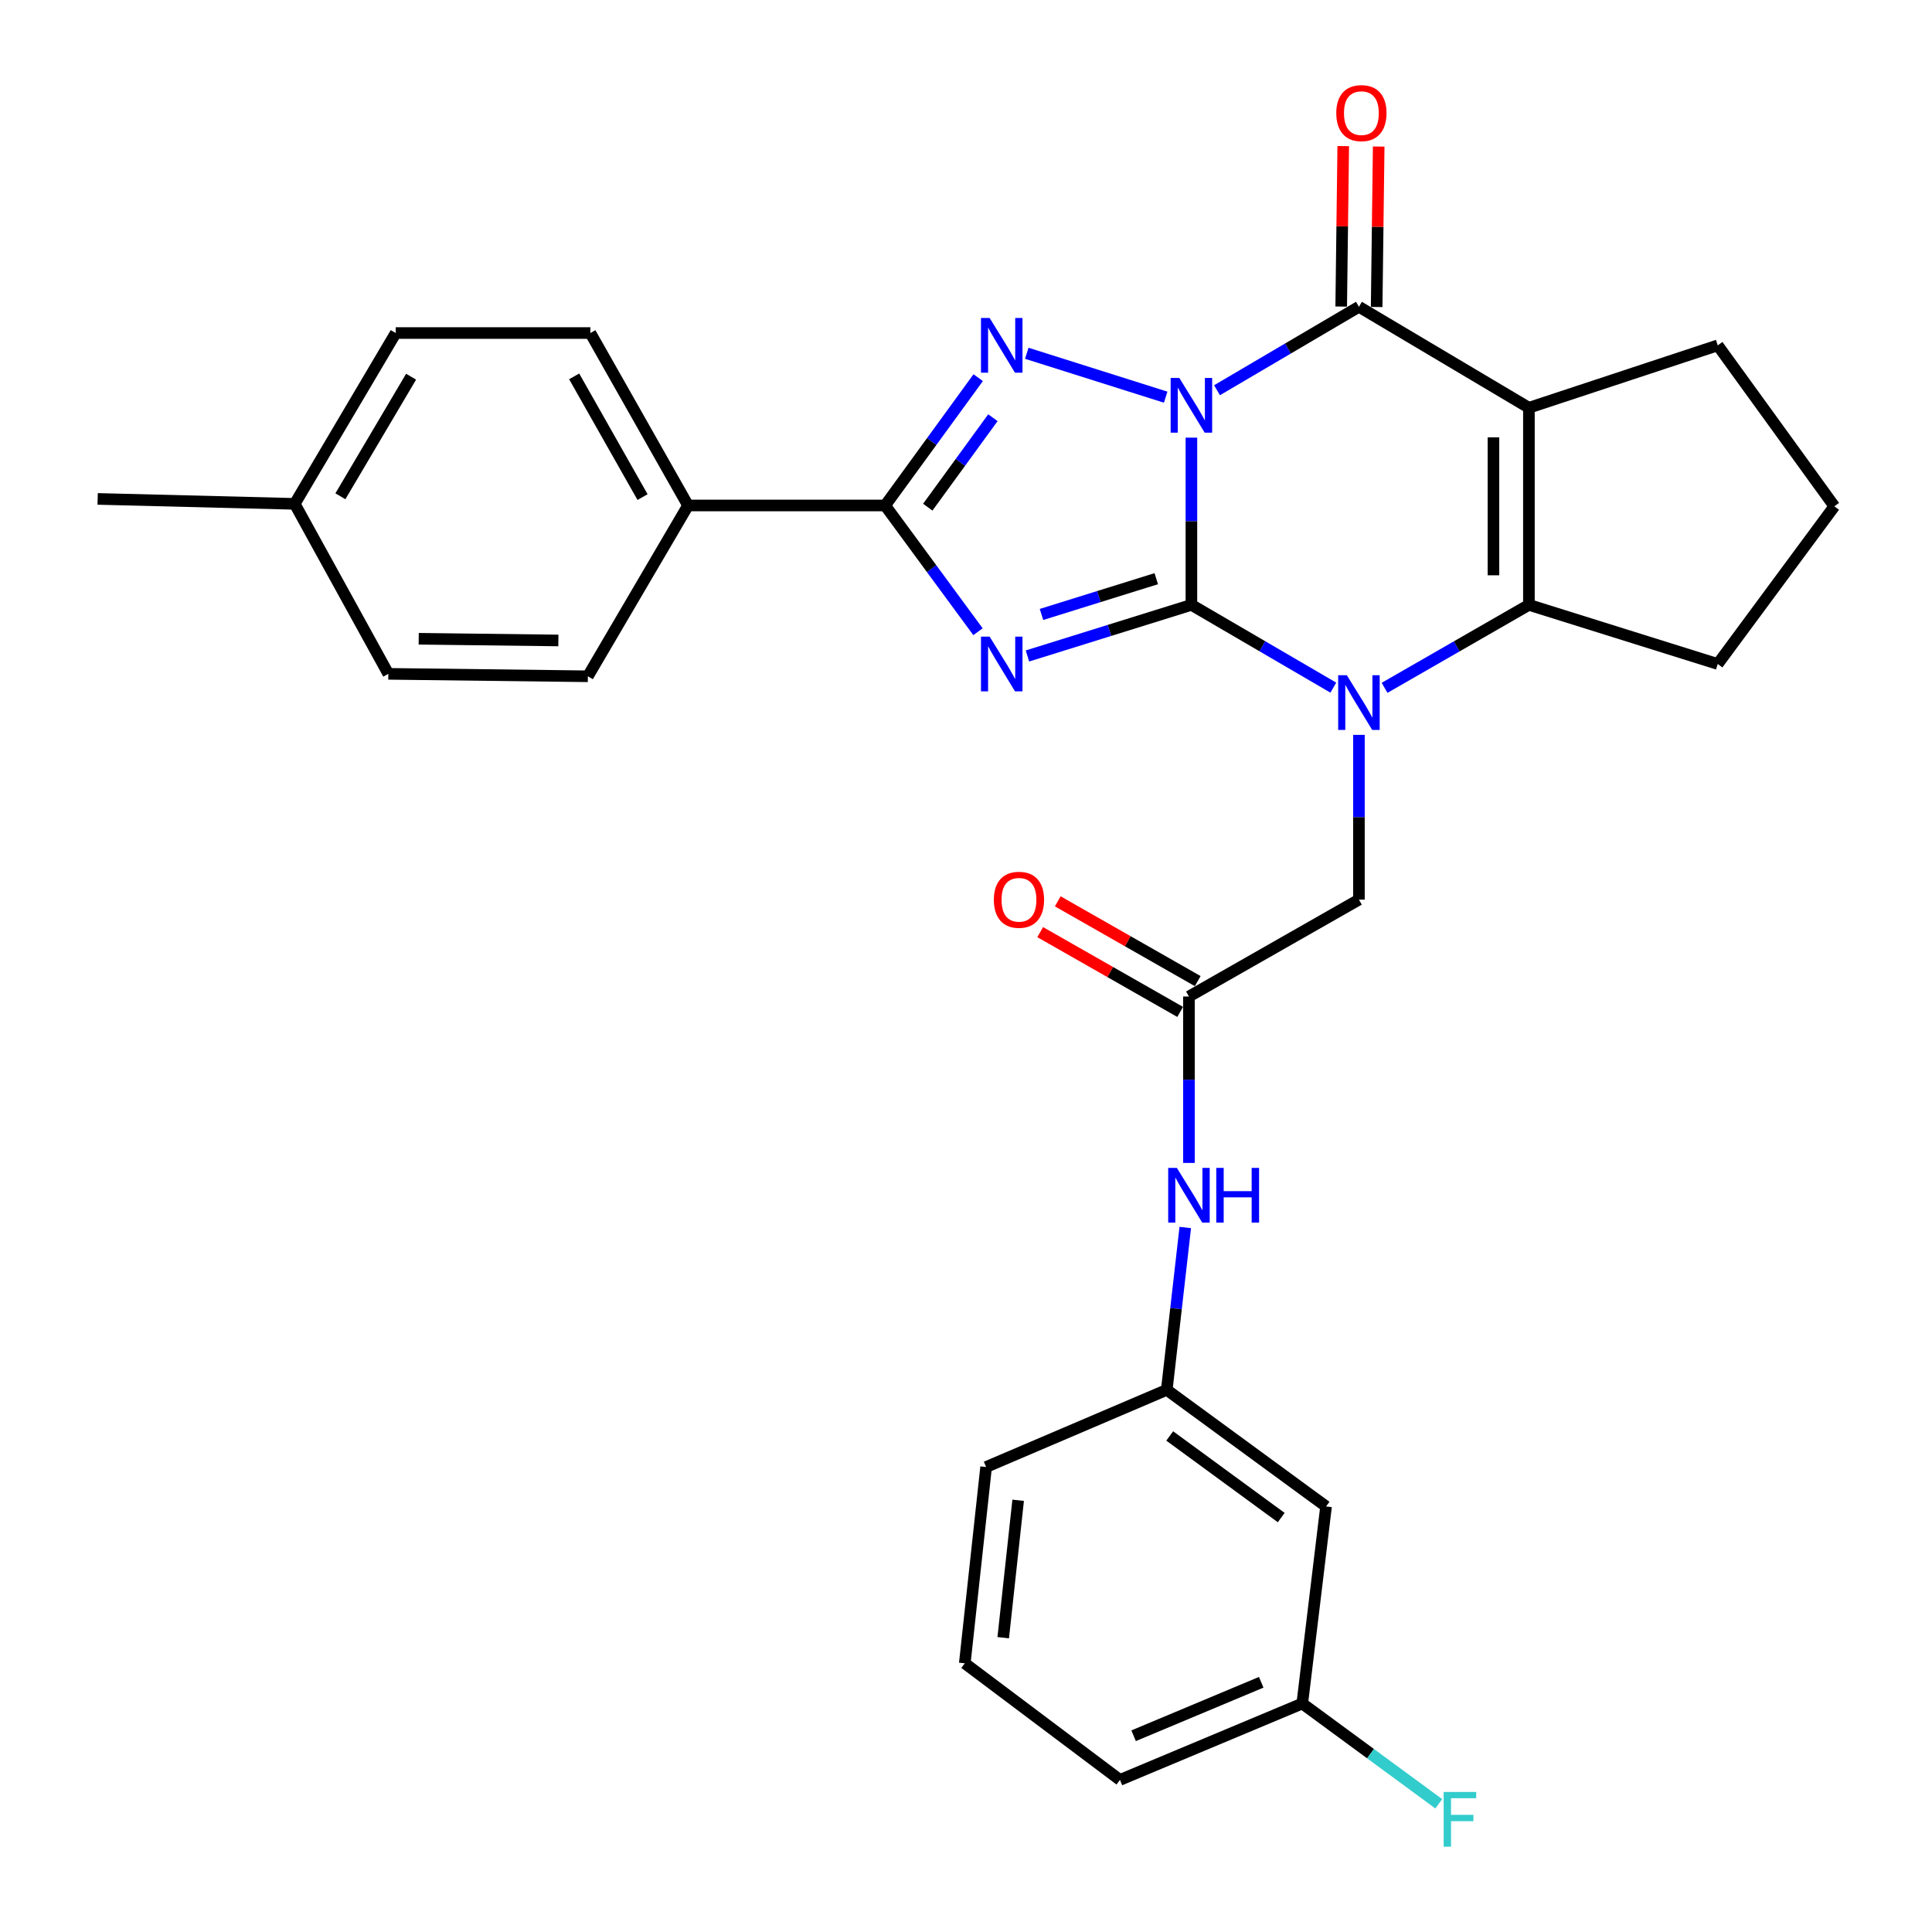 <?xml version='1.0' encoding='iso-8859-1'?>
<svg version='1.1' baseProfile='full'
              xmlns='http://www.w3.org/2000/svg'
                      xmlns:rdkit='http://www.rdkit.org/xml'
                      xmlns:xlink='http://www.w3.org/1999/xlink'
                  xml:space='preserve'
width='1000px' height='1000px' viewBox='0 0 1000 1000'>
<!-- END OF HEADER -->
<rect style='opacity:1.0;fill:#FFFFFF;stroke:none' width='1000' height='1000' x='0' y='0'> </rect>
<path class='bond-0' d='M 616.671,226.524 L 616.671,269.801' style='fill:none;fill-rule:evenodd;stroke:#0000FF;stroke-width:6px;stroke-linecap:butt;stroke-linejoin:miter;stroke-opacity:1' />
<path class='bond-0' d='M 616.671,269.801 L 616.671,313.077' style='fill:none;fill-rule:evenodd;stroke:#000000;stroke-width:6px;stroke-linecap:butt;stroke-linejoin:miter;stroke-opacity:1' />
<path class='bond-3' d='M 603.357,205.575 L 531.459,182.856' style='fill:none;fill-rule:evenodd;stroke:#0000FF;stroke-width:6px;stroke-linecap:butt;stroke-linejoin:miter;stroke-opacity:1' />
<path class='bond-4' d='M 629.926,201.987 L 666.652,180.387' style='fill:none;fill-rule:evenodd;stroke:#0000FF;stroke-width:6px;stroke-linecap:butt;stroke-linejoin:miter;stroke-opacity:1' />
<path class='bond-4' d='M 666.652,180.387 L 703.379,158.787' style='fill:none;fill-rule:evenodd;stroke:#000000;stroke-width:6px;stroke-linecap:butt;stroke-linejoin:miter;stroke-opacity:1' />
<path class='bond-1' d='M 616.671,313.077 L 574.238,326.305' style='fill:none;fill-rule:evenodd;stroke:#000000;stroke-width:6px;stroke-linecap:butt;stroke-linejoin:miter;stroke-opacity:1' />
<path class='bond-1' d='M 574.238,326.305 L 531.805,339.533' style='fill:none;fill-rule:evenodd;stroke:#0000FF;stroke-width:6px;stroke-linecap:butt;stroke-linejoin:miter;stroke-opacity:1' />
<path class='bond-1' d='M 598.48,299.526 L 568.776,308.786' style='fill:none;fill-rule:evenodd;stroke:#000000;stroke-width:6px;stroke-linecap:butt;stroke-linejoin:miter;stroke-opacity:1' />
<path class='bond-1' d='M 568.776,308.786 L 539.073,318.045' style='fill:none;fill-rule:evenodd;stroke:#0000FF;stroke-width:6px;stroke-linecap:butt;stroke-linejoin:miter;stroke-opacity:1' />
<path class='bond-2' d='M 616.671,313.077 L 653.4,334.501' style='fill:none;fill-rule:evenodd;stroke:#000000;stroke-width:6px;stroke-linecap:butt;stroke-linejoin:miter;stroke-opacity:1' />
<path class='bond-2' d='M 653.4,334.501 L 690.129,355.926' style='fill:none;fill-rule:evenodd;stroke:#0000FF;stroke-width:6px;stroke-linecap:butt;stroke-linejoin:miter;stroke-opacity:1' />
<path class='bond-30' d='M 506.207,326.976 L 482.178,294.305' style='fill:none;fill-rule:evenodd;stroke:#0000FF;stroke-width:6px;stroke-linecap:butt;stroke-linejoin:miter;stroke-opacity:1' />
<path class='bond-30' d='M 482.178,294.305 L 458.15,261.633' style='fill:none;fill-rule:evenodd;stroke:#000000;stroke-width:6px;stroke-linecap:butt;stroke-linejoin:miter;stroke-opacity:1' />
<path class='bond-8' d='M 703.379,380.364 L 703.379,423.004' style='fill:none;fill-rule:evenodd;stroke:#0000FF;stroke-width:6px;stroke-linecap:butt;stroke-linejoin:miter;stroke-opacity:1' />
<path class='bond-8' d='M 703.379,423.004 L 703.379,465.644' style='fill:none;fill-rule:evenodd;stroke:#000000;stroke-width:6px;stroke-linecap:butt;stroke-linejoin:miter;stroke-opacity:1' />
<path class='bond-31' d='M 716.656,356.022 L 754.009,334.549' style='fill:none;fill-rule:evenodd;stroke:#0000FF;stroke-width:6px;stroke-linecap:butt;stroke-linejoin:miter;stroke-opacity:1' />
<path class='bond-31' d='M 754.009,334.549 L 791.361,313.077' style='fill:none;fill-rule:evenodd;stroke:#000000;stroke-width:6px;stroke-linecap:butt;stroke-linejoin:miter;stroke-opacity:1' />
<path class='bond-6' d='M 506.317,195.482 L 482.233,228.558' style='fill:none;fill-rule:evenodd;stroke:#0000FF;stroke-width:6px;stroke-linecap:butt;stroke-linejoin:miter;stroke-opacity:1' />
<path class='bond-6' d='M 482.233,228.558 L 458.15,261.633' style='fill:none;fill-rule:evenodd;stroke:#000000;stroke-width:6px;stroke-linecap:butt;stroke-linejoin:miter;stroke-opacity:1' />
<path class='bond-6' d='M 513.927,216.206 L 497.068,239.359' style='fill:none;fill-rule:evenodd;stroke:#0000FF;stroke-width:6px;stroke-linecap:butt;stroke-linejoin:miter;stroke-opacity:1' />
<path class='bond-6' d='M 497.068,239.359 L 480.21,262.513' style='fill:none;fill-rule:evenodd;stroke:#000000;stroke-width:6px;stroke-linecap:butt;stroke-linejoin:miter;stroke-opacity:1' />
<path class='bond-5' d='M 703.379,158.787 L 791.361,211.056' style='fill:none;fill-rule:evenodd;stroke:#000000;stroke-width:6px;stroke-linecap:butt;stroke-linejoin:miter;stroke-opacity:1' />
<path class='bond-11' d='M 712.554,158.903 L 713.081,117.378' style='fill:none;fill-rule:evenodd;stroke:#000000;stroke-width:6px;stroke-linecap:butt;stroke-linejoin:miter;stroke-opacity:1' />
<path class='bond-11' d='M 713.081,117.378 L 713.609,75.853' style='fill:none;fill-rule:evenodd;stroke:#FF0000;stroke-width:6px;stroke-linecap:butt;stroke-linejoin:miter;stroke-opacity:1' />
<path class='bond-11' d='M 694.204,158.67 L 694.732,117.145' style='fill:none;fill-rule:evenodd;stroke:#000000;stroke-width:6px;stroke-linecap:butt;stroke-linejoin:miter;stroke-opacity:1' />
<path class='bond-11' d='M 694.732,117.145 L 695.259,75.62' style='fill:none;fill-rule:evenodd;stroke:#FF0000;stroke-width:6px;stroke-linecap:butt;stroke-linejoin:miter;stroke-opacity:1' />
<path class='bond-7' d='M 791.361,211.056 L 791.361,313.077' style='fill:none;fill-rule:evenodd;stroke:#000000;stroke-width:6px;stroke-linecap:butt;stroke-linejoin:miter;stroke-opacity:1' />
<path class='bond-7' d='M 773.01,226.359 L 773.01,297.774' style='fill:none;fill-rule:evenodd;stroke:#000000;stroke-width:6px;stroke-linecap:butt;stroke-linejoin:miter;stroke-opacity:1' />
<path class='bond-16' d='M 791.361,211.056 L 889.1,178.759' style='fill:none;fill-rule:evenodd;stroke:#000000;stroke-width:6px;stroke-linecap:butt;stroke-linejoin:miter;stroke-opacity:1' />
<path class='bond-10' d='M 458.15,261.633 L 356.129,261.633' style='fill:none;fill-rule:evenodd;stroke:#000000;stroke-width:6px;stroke-linecap:butt;stroke-linejoin:miter;stroke-opacity:1' />
<path class='bond-19' d='M 791.361,313.077 L 889.1,343.682' style='fill:none;fill-rule:evenodd;stroke:#000000;stroke-width:6px;stroke-linecap:butt;stroke-linejoin:miter;stroke-opacity:1' />
<path class='bond-9' d='M 703.379,465.644 L 615.397,515.793' style='fill:none;fill-rule:evenodd;stroke:#000000;stroke-width:6px;stroke-linecap:butt;stroke-linejoin:miter;stroke-opacity:1' />
<path class='bond-12' d='M 615.397,515.793 L 615.397,558.861' style='fill:none;fill-rule:evenodd;stroke:#000000;stroke-width:6px;stroke-linecap:butt;stroke-linejoin:miter;stroke-opacity:1' />
<path class='bond-12' d='M 615.397,558.861 L 615.397,601.929' style='fill:none;fill-rule:evenodd;stroke:#0000FF;stroke-width:6px;stroke-linecap:butt;stroke-linejoin:miter;stroke-opacity:1' />
<path class='bond-14' d='M 619.94,507.822 L 583.715,487.174' style='fill:none;fill-rule:evenodd;stroke:#000000;stroke-width:6px;stroke-linecap:butt;stroke-linejoin:miter;stroke-opacity:1' />
<path class='bond-14' d='M 583.715,487.174 L 547.49,466.526' style='fill:none;fill-rule:evenodd;stroke:#FF0000;stroke-width:6px;stroke-linecap:butt;stroke-linejoin:miter;stroke-opacity:1' />
<path class='bond-14' d='M 610.853,523.765 L 574.628,503.117' style='fill:none;fill-rule:evenodd;stroke:#000000;stroke-width:6px;stroke-linecap:butt;stroke-linejoin:miter;stroke-opacity:1' />
<path class='bond-14' d='M 574.628,503.117 L 538.402,482.469' style='fill:none;fill-rule:evenodd;stroke:#FF0000;stroke-width:6px;stroke-linecap:butt;stroke-linejoin:miter;stroke-opacity:1' />
<path class='bond-17' d='M 356.129,261.633 L 305.572,172.377' style='fill:none;fill-rule:evenodd;stroke:#000000;stroke-width:6px;stroke-linecap:butt;stroke-linejoin:miter;stroke-opacity:1' />
<path class='bond-17' d='M 332.578,257.289 L 297.188,194.809' style='fill:none;fill-rule:evenodd;stroke:#000000;stroke-width:6px;stroke-linecap:butt;stroke-linejoin:miter;stroke-opacity:1' />
<path class='bond-18' d='M 356.129,261.633 L 304.278,350.044' style='fill:none;fill-rule:evenodd;stroke:#000000;stroke-width:6px;stroke-linecap:butt;stroke-linejoin:miter;stroke-opacity:1' />
<path class='bond-13' d='M 613.494,635.355 L 608.705,677.37' style='fill:none;fill-rule:evenodd;stroke:#0000FF;stroke-width:6px;stroke-linecap:butt;stroke-linejoin:miter;stroke-opacity:1' />
<path class='bond-13' d='M 608.705,677.37 L 603.917,719.386' style='fill:none;fill-rule:evenodd;stroke:#000000;stroke-width:6px;stroke-linecap:butt;stroke-linejoin:miter;stroke-opacity:1' />
<path class='bond-15' d='M 603.917,719.386 L 686.364,779.74' style='fill:none;fill-rule:evenodd;stroke:#000000;stroke-width:6px;stroke-linecap:butt;stroke-linejoin:miter;stroke-opacity:1' />
<path class='bond-15' d='M 605.444,743.247 L 663.157,785.495' style='fill:none;fill-rule:evenodd;stroke:#000000;stroke-width:6px;stroke-linecap:butt;stroke-linejoin:miter;stroke-opacity:1' />
<path class='bond-27' d='M 603.917,719.386 L 510.409,759.32' style='fill:none;fill-rule:evenodd;stroke:#000000;stroke-width:6px;stroke-linecap:butt;stroke-linejoin:miter;stroke-opacity:1' />
<path class='bond-20' d='M 686.364,779.74 L 674.048,881.741' style='fill:none;fill-rule:evenodd;stroke:#000000;stroke-width:6px;stroke-linecap:butt;stroke-linejoin:miter;stroke-opacity:1' />
<path class='bond-25' d='M 889.1,178.759 L 949.454,262.062' style='fill:none;fill-rule:evenodd;stroke:#000000;stroke-width:6px;stroke-linecap:butt;stroke-linejoin:miter;stroke-opacity:1' />
<path class='bond-22' d='M 305.572,172.377 L 204.826,172.377' style='fill:none;fill-rule:evenodd;stroke:#000000;stroke-width:6px;stroke-linecap:butt;stroke-linejoin:miter;stroke-opacity:1' />
<path class='bond-21' d='M 304.278,350.044 L 201.003,348.78' style='fill:none;fill-rule:evenodd;stroke:#000000;stroke-width:6px;stroke-linecap:butt;stroke-linejoin:miter;stroke-opacity:1' />
<path class='bond-21' d='M 289.011,331.505 L 216.719,330.62' style='fill:none;fill-rule:evenodd;stroke:#000000;stroke-width:6px;stroke-linecap:butt;stroke-linejoin:miter;stroke-opacity:1' />
<path class='bond-32' d='M 889.1,343.682 L 949.454,262.062' style='fill:none;fill-rule:evenodd;stroke:#000000;stroke-width:6px;stroke-linecap:butt;stroke-linejoin:miter;stroke-opacity:1' />
<path class='bond-24' d='M 674.048,881.741 L 709.378,907.687' style='fill:none;fill-rule:evenodd;stroke:#000000;stroke-width:6px;stroke-linecap:butt;stroke-linejoin:miter;stroke-opacity:1' />
<path class='bond-24' d='M 709.378,907.687 L 744.707,933.634' style='fill:none;fill-rule:evenodd;stroke:#33CCCC;stroke-width:6px;stroke-linecap:butt;stroke-linejoin:miter;stroke-opacity:1' />
<path class='bond-34' d='M 674.048,881.741 L 579.694,921.277' style='fill:none;fill-rule:evenodd;stroke:#000000;stroke-width:6px;stroke-linecap:butt;stroke-linejoin:miter;stroke-opacity:1' />
<path class='bond-34' d='M 652.803,870.746 L 586.755,898.421' style='fill:none;fill-rule:evenodd;stroke:#000000;stroke-width:6px;stroke-linecap:butt;stroke-linejoin:miter;stroke-opacity:1' />
<path class='bond-23' d='M 201.003,348.78 L 152.546,260.797' style='fill:none;fill-rule:evenodd;stroke:#000000;stroke-width:6px;stroke-linecap:butt;stroke-linejoin:miter;stroke-opacity:1' />
<path class='bond-33' d='M 204.826,172.377 L 152.546,260.797' style='fill:none;fill-rule:evenodd;stroke:#000000;stroke-width:6px;stroke-linecap:butt;stroke-linejoin:miter;stroke-opacity:1' />
<path class='bond-33' d='M 212.78,194.98 L 176.185,256.874' style='fill:none;fill-rule:evenodd;stroke:#000000;stroke-width:6px;stroke-linecap:butt;stroke-linejoin:miter;stroke-opacity:1' />
<path class='bond-29' d='M 152.546,260.797 L 50.546,258.239' style='fill:none;fill-rule:evenodd;stroke:#000000;stroke-width:6px;stroke-linecap:butt;stroke-linejoin:miter;stroke-opacity:1' />
<path class='bond-26' d='M 499.368,860.923 L 510.409,759.32' style='fill:none;fill-rule:evenodd;stroke:#000000;stroke-width:6px;stroke-linecap:butt;stroke-linejoin:miter;stroke-opacity:1' />
<path class='bond-26' d='M 519.268,847.665 L 526.996,776.543' style='fill:none;fill-rule:evenodd;stroke:#000000;stroke-width:6px;stroke-linecap:butt;stroke-linejoin:miter;stroke-opacity:1' />
<path class='bond-28' d='M 499.368,860.923 L 579.694,921.277' style='fill:none;fill-rule:evenodd;stroke:#000000;stroke-width:6px;stroke-linecap:butt;stroke-linejoin:miter;stroke-opacity:1' />
<path  class='atom-0' d='M 610.411 195.622
L 619.691 210.622
Q 620.611 212.102, 622.091 214.782
Q 623.571 217.462, 623.651 217.622
L 623.651 195.622
L 627.411 195.622
L 627.411 223.942
L 623.531 223.942
L 613.571 207.542
Q 612.411 205.622, 611.171 203.422
Q 609.971 201.222, 609.611 200.542
L 609.611 223.942
L 605.931 223.942
L 605.931 195.622
L 610.411 195.622
' fill='#0000FF'/>
<path  class='atom-2' d='M 512.234 329.522
L 521.514 344.522
Q 522.434 346.002, 523.914 348.682
Q 525.394 351.362, 525.474 351.522
L 525.474 329.522
L 529.234 329.522
L 529.234 357.842
L 525.354 357.842
L 515.394 341.442
Q 514.234 339.522, 512.994 337.322
Q 511.794 335.122, 511.434 334.442
L 511.434 357.842
L 507.754 357.842
L 507.754 329.522
L 512.234 329.522
' fill='#0000FF'/>
<path  class='atom-3' d='M 697.119 349.494
L 706.399 364.494
Q 707.319 365.974, 708.799 368.654
Q 710.279 371.334, 710.359 371.494
L 710.359 349.494
L 714.119 349.494
L 714.119 377.814
L 710.239 377.814
L 700.279 361.414
Q 699.119 359.494, 697.879 357.294
Q 696.679 355.094, 696.319 354.414
L 696.319 377.814
L 692.639 377.814
L 692.639 349.494
L 697.119 349.494
' fill='#0000FF'/>
<path  class='atom-4' d='M 512.234 164.599
L 521.514 179.599
Q 522.434 181.079, 523.914 183.759
Q 525.394 186.439, 525.474 186.599
L 525.474 164.599
L 529.234 164.599
L 529.234 192.919
L 525.354 192.919
L 515.394 176.519
Q 514.234 174.599, 512.994 172.399
Q 511.794 170.199, 511.434 169.519
L 511.434 192.919
L 507.754 192.919
L 507.754 164.599
L 512.234 164.599
' fill='#0000FF'/>
<path  class='atom-12' d='M 691.653 58.549
Q 691.653 51.749, 695.013 47.949
Q 698.373 44.149, 704.653 44.149
Q 710.933 44.149, 714.293 47.949
Q 717.653 51.749, 717.653 58.549
Q 717.653 65.429, 714.253 69.349
Q 710.853 73.229, 704.653 73.229
Q 698.413 73.229, 695.013 69.349
Q 691.653 65.469, 691.653 58.549
M 704.653 70.029
Q 708.973 70.029, 711.293 67.149
Q 713.653 64.229, 713.653 58.549
Q 713.653 52.989, 711.293 50.189
Q 708.973 47.349, 704.653 47.349
Q 700.333 47.349, 697.973 50.149
Q 695.653 52.949, 695.653 58.549
Q 695.653 64.269, 697.973 67.149
Q 700.333 70.029, 704.653 70.029
' fill='#FF0000'/>
<path  class='atom-13' d='M 609.137 604.5
L 618.417 619.5
Q 619.337 620.98, 620.817 623.66
Q 622.297 626.34, 622.377 626.5
L 622.377 604.5
L 626.137 604.5
L 626.137 632.82
L 622.257 632.82
L 612.297 616.42
Q 611.137 614.5, 609.897 612.3
Q 608.697 610.1, 608.337 609.42
L 608.337 632.82
L 604.657 632.82
L 604.657 604.5
L 609.137 604.5
' fill='#0000FF'/>
<path  class='atom-13' d='M 629.537 604.5
L 633.377 604.5
L 633.377 616.54
L 647.857 616.54
L 647.857 604.5
L 651.697 604.5
L 651.697 632.82
L 647.857 632.82
L 647.857 619.74
L 633.377 619.74
L 633.377 632.82
L 629.537 632.82
L 629.537 604.5
' fill='#0000FF'/>
<path  class='atom-15' d='M 514.414 465.724
Q 514.414 458.924, 517.774 455.124
Q 521.134 451.324, 527.414 451.324
Q 533.694 451.324, 537.054 455.124
Q 540.414 458.924, 540.414 465.724
Q 540.414 472.604, 537.014 476.524
Q 533.614 480.404, 527.414 480.404
Q 521.174 480.404, 517.774 476.524
Q 514.414 472.644, 514.414 465.724
M 527.414 477.204
Q 531.734 477.204, 534.054 474.324
Q 536.414 471.404, 536.414 465.724
Q 536.414 460.164, 534.054 457.364
Q 531.734 454.524, 527.414 454.524
Q 523.094 454.524, 520.734 457.324
Q 518.414 460.124, 518.414 465.724
Q 518.414 471.444, 520.734 474.324
Q 523.094 477.204, 527.414 477.204
' fill='#FF0000'/>
<path  class='atom-25' d='M 747.239 927.517
L 764.079 927.517
L 764.079 930.757
L 751.039 930.757
L 751.039 939.357
L 762.639 939.357
L 762.639 942.637
L 751.039 942.637
L 751.039 955.837
L 747.239 955.837
L 747.239 927.517
' fill='#33CCCC'/>
</svg>
